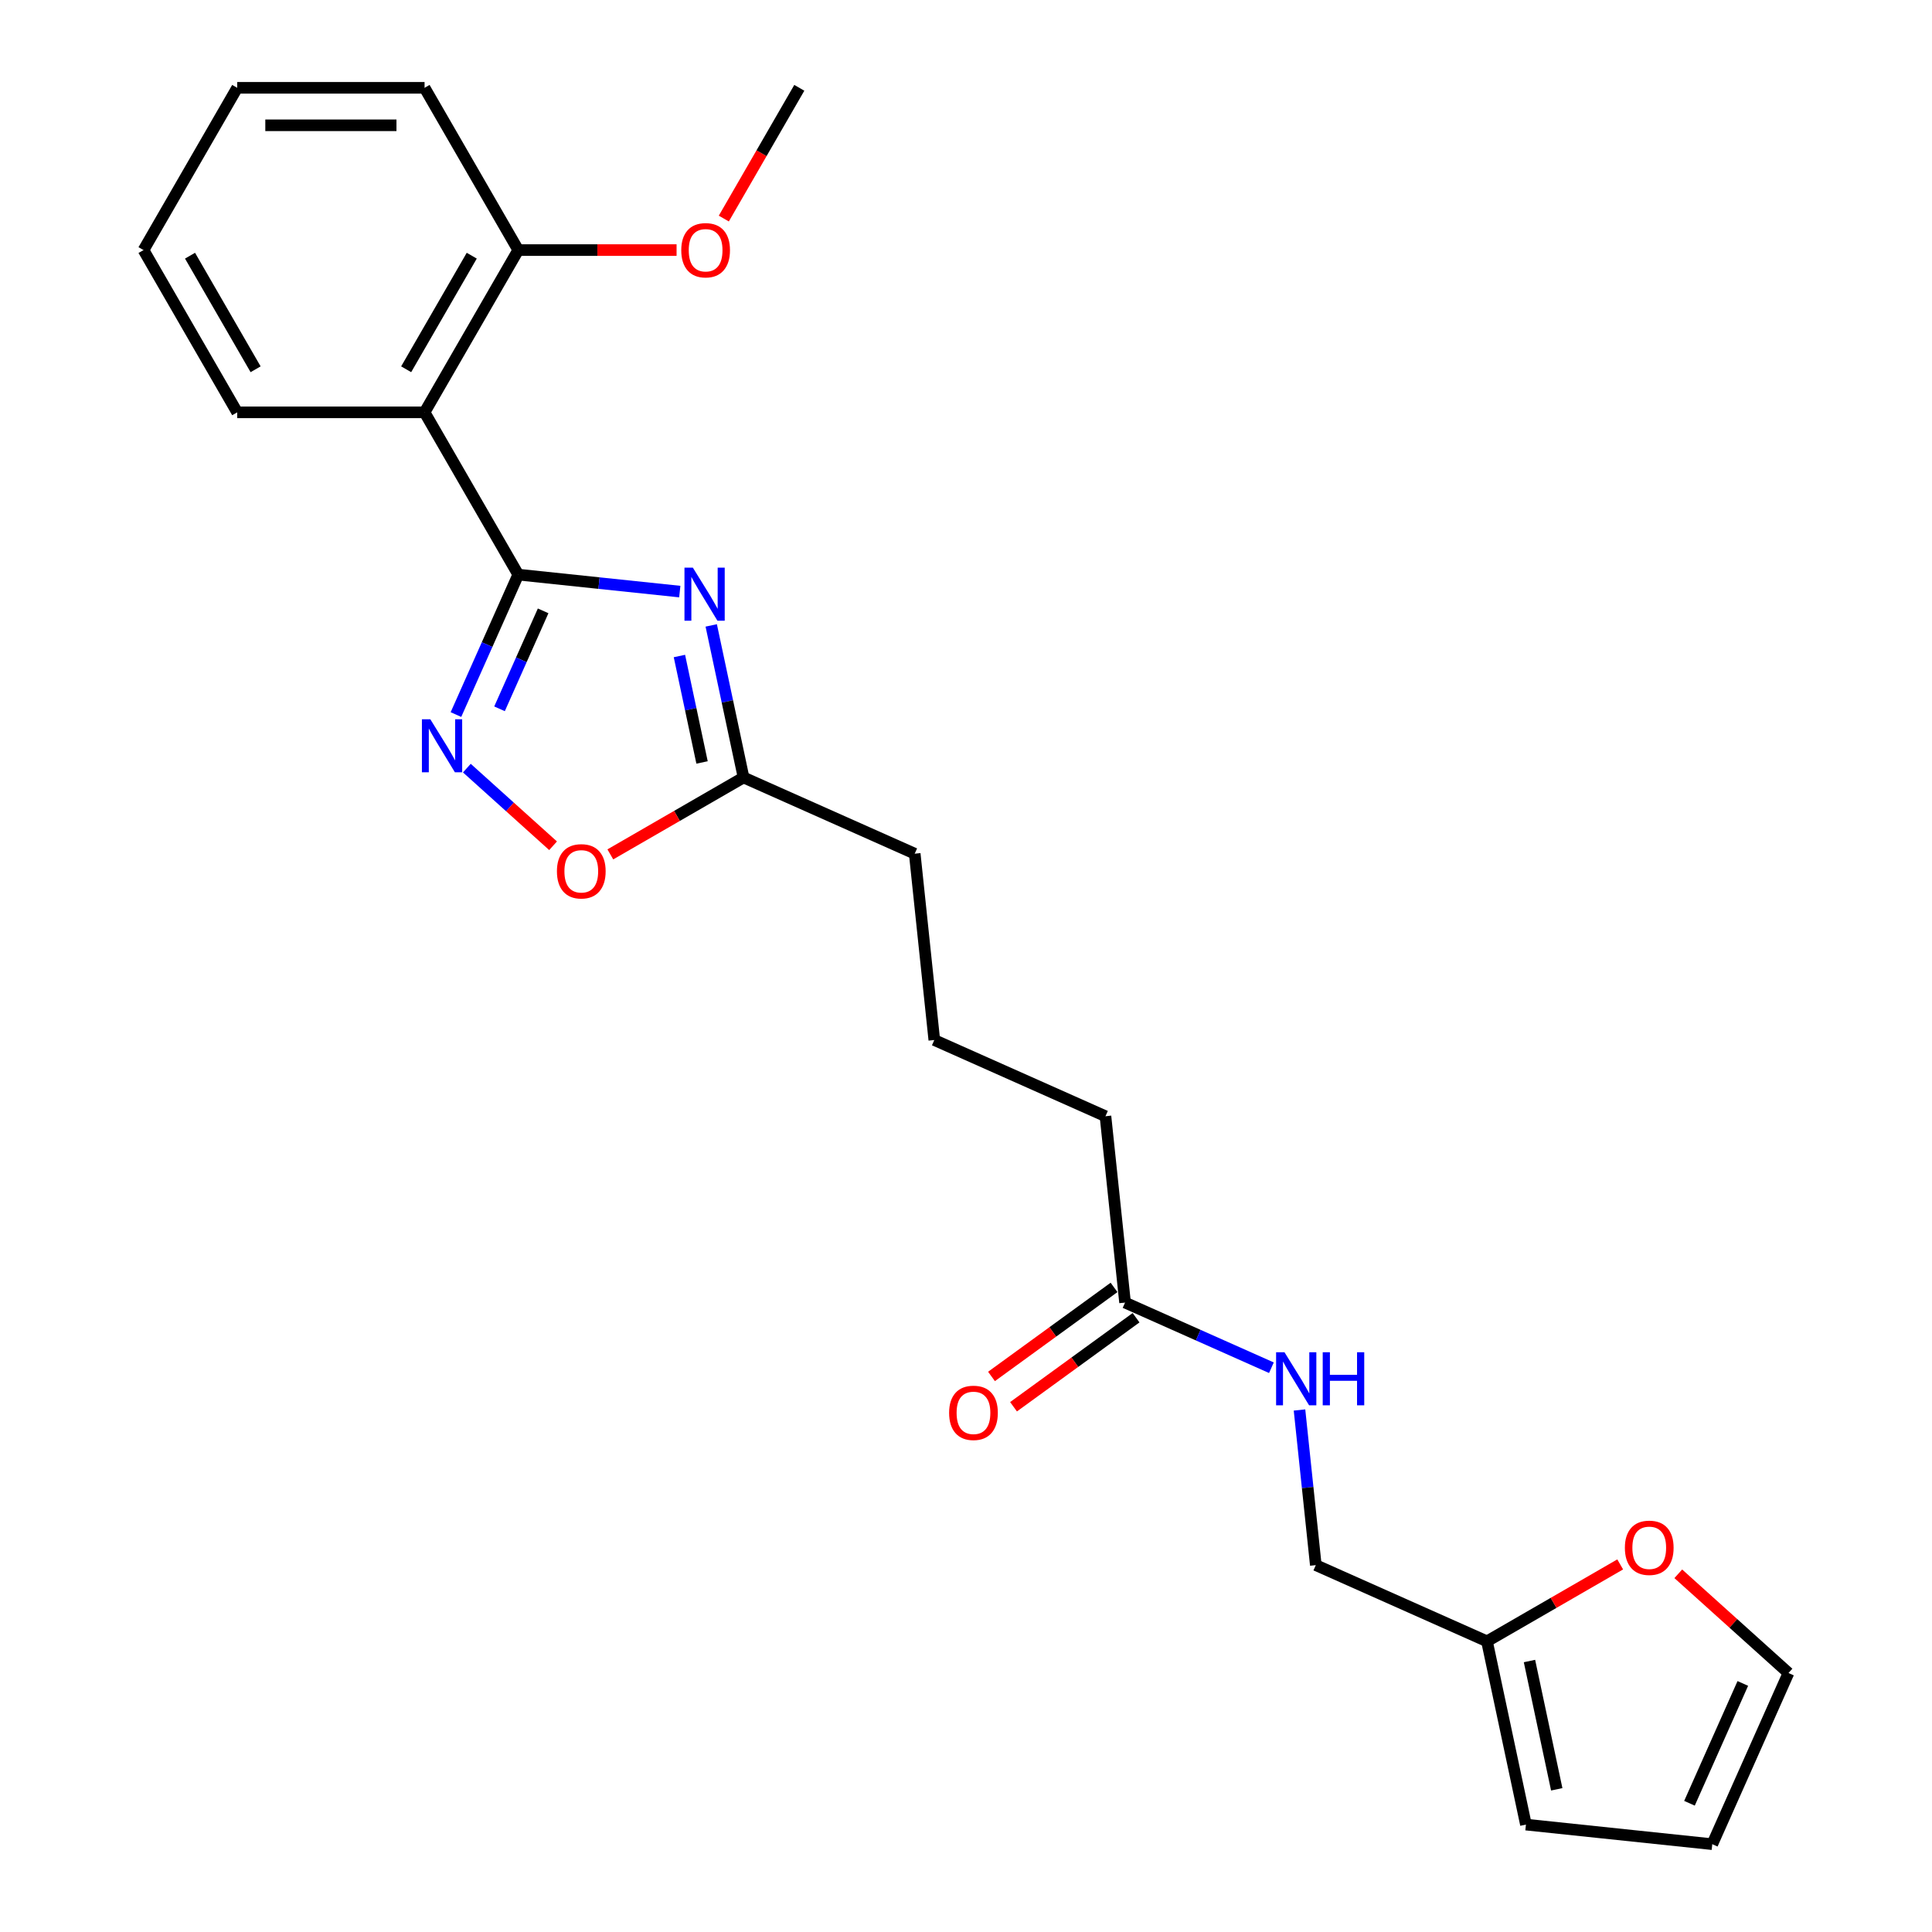 <?xml version='1.0' encoding='iso-8859-1'?>
<svg version='1.1' baseProfile='full'
              xmlns='http://www.w3.org/2000/svg'
                      xmlns:rdkit='http://www.rdkit.org/xml'
                      xmlns:xlink='http://www.w3.org/1999/xlink'
                  xml:space='preserve'
width='1000px' height='1000px' viewBox='0 0 1000 1000'>
<!-- END OF HEADER -->
<rect style='opacity:1.0;fill:#FFFFFF;stroke:none' width='1000' height='1000' x='0' y='0'> </rect>
<path class='bond-0' d='M 268.247,297.418 L 310.051,301.812' style='fill:none;fill-rule:evenodd;stroke:#000000;stroke-width:6px;stroke-linecap:butt;stroke-linejoin:miter;stroke-opacity:1' />
<path class='bond-0' d='M 310.051,301.812 L 351.856,306.205' style='fill:none;fill-rule:evenodd;stroke:#0000FF;stroke-width:6px;stroke-linecap:butt;stroke-linejoin:miter;stroke-opacity:1' />
<path class='bond-1' d='M 268.247,297.418 L 252.121,333.637' style='fill:none;fill-rule:evenodd;stroke:#000000;stroke-width:6px;stroke-linecap:butt;stroke-linejoin:miter;stroke-opacity:1' />
<path class='bond-1' d='M 252.121,333.637 L 235.995,369.857' style='fill:none;fill-rule:evenodd;stroke:#0000FF;stroke-width:6px;stroke-linecap:butt;stroke-linejoin:miter;stroke-opacity:1' />
<path class='bond-1' d='M 281.128,316.173 L 269.84,341.526' style='fill:none;fill-rule:evenodd;stroke:#000000;stroke-width:6px;stroke-linecap:butt;stroke-linejoin:miter;stroke-opacity:1' />
<path class='bond-1' d='M 269.84,341.526 L 258.552,366.88' style='fill:none;fill-rule:evenodd;stroke:#0000FF;stroke-width:6px;stroke-linecap:butt;stroke-linejoin:miter;stroke-opacity:1' />
<path class='bond-2' d='M 268.247,297.418 L 219.756,213.43' style='fill:none;fill-rule:evenodd;stroke:#000000;stroke-width:6px;stroke-linecap:butt;stroke-linejoin:miter;stroke-opacity:1' />
<path class='bond-3' d='M 368.13,323.712 L 376.495,363.064' style='fill:none;fill-rule:evenodd;stroke:#0000FF;stroke-width:6px;stroke-linecap:butt;stroke-linejoin:miter;stroke-opacity:1' />
<path class='bond-3' d='M 376.495,363.064 L 384.86,402.416' style='fill:none;fill-rule:evenodd;stroke:#000000;stroke-width:6px;stroke-linecap:butt;stroke-linejoin:miter;stroke-opacity:1' />
<path class='bond-3' d='M 351.667,339.55 L 357.523,367.097' style='fill:none;fill-rule:evenodd;stroke:#0000FF;stroke-width:6px;stroke-linecap:butt;stroke-linejoin:miter;stroke-opacity:1' />
<path class='bond-3' d='M 357.523,367.097 L 363.378,394.643' style='fill:none;fill-rule:evenodd;stroke:#000000;stroke-width:6px;stroke-linecap:butt;stroke-linejoin:miter;stroke-opacity:1' />
<path class='bond-4' d='M 241.641,397.575 L 263.957,417.668' style='fill:none;fill-rule:evenodd;stroke:#0000FF;stroke-width:6px;stroke-linecap:butt;stroke-linejoin:miter;stroke-opacity:1' />
<path class='bond-4' d='M 263.957,417.668 L 286.272,437.761' style='fill:none;fill-rule:evenodd;stroke:#FF0000;stroke-width:6px;stroke-linecap:butt;stroke-linejoin:miter;stroke-opacity:1' />
<path class='bond-8' d='M 219.756,213.43 L 268.247,129.442' style='fill:none;fill-rule:evenodd;stroke:#000000;stroke-width:6px;stroke-linecap:butt;stroke-linejoin:miter;stroke-opacity:1' />
<path class='bond-8' d='M 210.232,191.134 L 244.176,132.342' style='fill:none;fill-rule:evenodd;stroke:#000000;stroke-width:6px;stroke-linecap:butt;stroke-linejoin:miter;stroke-opacity:1' />
<path class='bond-15' d='M 219.756,213.43 L 122.776,213.43' style='fill:none;fill-rule:evenodd;stroke:#000000;stroke-width:6px;stroke-linecap:butt;stroke-linejoin:miter;stroke-opacity:1' />
<path class='bond-17' d='M 384.86,402.416 L 473.456,441.862' style='fill:none;fill-rule:evenodd;stroke:#000000;stroke-width:6px;stroke-linecap:butt;stroke-linejoin:miter;stroke-opacity:1' />
<path class='bond-24' d='M 384.86,402.416 L 350.382,422.322' style='fill:none;fill-rule:evenodd;stroke:#000000;stroke-width:6px;stroke-linecap:butt;stroke-linejoin:miter;stroke-opacity:1' />
<path class='bond-24' d='M 350.382,422.322 L 315.904,442.228' style='fill:none;fill-rule:evenodd;stroke:#FF0000;stroke-width:6px;stroke-linecap:butt;stroke-linejoin:miter;stroke-opacity:1' />
<path class='bond-5' d='M 769.656,849.547 L 681.06,810.101' style='fill:none;fill-rule:evenodd;stroke:#000000;stroke-width:6px;stroke-linecap:butt;stroke-linejoin:miter;stroke-opacity:1' />
<path class='bond-7' d='M 769.656,849.547 L 804.134,829.641' style='fill:none;fill-rule:evenodd;stroke:#000000;stroke-width:6px;stroke-linecap:butt;stroke-linejoin:miter;stroke-opacity:1' />
<path class='bond-7' d='M 804.134,829.641 L 838.612,809.735' style='fill:none;fill-rule:evenodd;stroke:#FF0000;stroke-width:6px;stroke-linecap:butt;stroke-linejoin:miter;stroke-opacity:1' />
<path class='bond-10' d='M 769.656,849.547 L 789.82,944.408' style='fill:none;fill-rule:evenodd;stroke:#000000;stroke-width:6px;stroke-linecap:butt;stroke-linejoin:miter;stroke-opacity:1' />
<path class='bond-10' d='M 791.653,859.743 L 805.767,926.146' style='fill:none;fill-rule:evenodd;stroke:#000000;stroke-width:6px;stroke-linecap:butt;stroke-linejoin:miter;stroke-opacity:1' />
<path class='bond-6' d='M 582.326,674.206 L 572.189,577.757' style='fill:none;fill-rule:evenodd;stroke:#000000;stroke-width:6px;stroke-linecap:butt;stroke-linejoin:miter;stroke-opacity:1' />
<path class='bond-9' d='M 582.326,674.206 L 620.204,691.071' style='fill:none;fill-rule:evenodd;stroke:#000000;stroke-width:6px;stroke-linecap:butt;stroke-linejoin:miter;stroke-opacity:1' />
<path class='bond-9' d='M 620.204,691.071 L 658.082,707.935' style='fill:none;fill-rule:evenodd;stroke:#0000FF;stroke-width:6px;stroke-linecap:butt;stroke-linejoin:miter;stroke-opacity:1' />
<path class='bond-13' d='M 576.626,666.36 L 544.913,689.402' style='fill:none;fill-rule:evenodd;stroke:#000000;stroke-width:6px;stroke-linecap:butt;stroke-linejoin:miter;stroke-opacity:1' />
<path class='bond-13' d='M 544.913,689.402 L 513.199,712.443' style='fill:none;fill-rule:evenodd;stroke:#FF0000;stroke-width:6px;stroke-linecap:butt;stroke-linejoin:miter;stroke-opacity:1' />
<path class='bond-13' d='M 588.027,682.052 L 556.313,705.093' style='fill:none;fill-rule:evenodd;stroke:#000000;stroke-width:6px;stroke-linecap:butt;stroke-linejoin:miter;stroke-opacity:1' />
<path class='bond-13' d='M 556.313,705.093 L 524.6,728.135' style='fill:none;fill-rule:evenodd;stroke:#FF0000;stroke-width:6px;stroke-linecap:butt;stroke-linejoin:miter;stroke-opacity:1' />
<path class='bond-11' d='M 868.676,814.591 L 897.195,840.27' style='fill:none;fill-rule:evenodd;stroke:#FF0000;stroke-width:6px;stroke-linecap:butt;stroke-linejoin:miter;stroke-opacity:1' />
<path class='bond-11' d='M 897.195,840.27 L 925.715,865.949' style='fill:none;fill-rule:evenodd;stroke:#000000;stroke-width:6px;stroke-linecap:butt;stroke-linejoin:miter;stroke-opacity:1' />
<path class='bond-16' d='M 268.247,129.442 L 309.221,129.442' style='fill:none;fill-rule:evenodd;stroke:#000000;stroke-width:6px;stroke-linecap:butt;stroke-linejoin:miter;stroke-opacity:1' />
<path class='bond-16' d='M 309.221,129.442 L 350.195,129.442' style='fill:none;fill-rule:evenodd;stroke:#FF0000;stroke-width:6px;stroke-linecap:butt;stroke-linejoin:miter;stroke-opacity:1' />
<path class='bond-20' d='M 268.247,129.442 L 219.756,45.455' style='fill:none;fill-rule:evenodd;stroke:#000000;stroke-width:6px;stroke-linecap:butt;stroke-linejoin:miter;stroke-opacity:1' />
<path class='bond-14' d='M 672.621,729.809 L 676.84,769.955' style='fill:none;fill-rule:evenodd;stroke:#0000FF;stroke-width:6px;stroke-linecap:butt;stroke-linejoin:miter;stroke-opacity:1' />
<path class='bond-14' d='M 676.84,769.955 L 681.06,810.101' style='fill:none;fill-rule:evenodd;stroke:#000000;stroke-width:6px;stroke-linecap:butt;stroke-linejoin:miter;stroke-opacity:1' />
<path class='bond-12' d='M 789.82,944.408 L 886.269,954.545' style='fill:none;fill-rule:evenodd;stroke:#000000;stroke-width:6px;stroke-linecap:butt;stroke-linejoin:miter;stroke-opacity:1' />
<path class='bond-26' d='M 925.715,865.949 L 886.269,954.545' style='fill:none;fill-rule:evenodd;stroke:#000000;stroke-width:6px;stroke-linecap:butt;stroke-linejoin:miter;stroke-opacity:1' />
<path class='bond-26' d='M 902.078,871.35 L 874.467,933.367' style='fill:none;fill-rule:evenodd;stroke:#000000;stroke-width:6px;stroke-linecap:butt;stroke-linejoin:miter;stroke-opacity:1' />
<path class='bond-22' d='M 122.776,213.43 L 74.285,129.442' style='fill:none;fill-rule:evenodd;stroke:#000000;stroke-width:6px;stroke-linecap:butt;stroke-linejoin:miter;stroke-opacity:1' />
<path class='bond-22' d='M 132.3,191.134 L 98.356,132.342' style='fill:none;fill-rule:evenodd;stroke:#000000;stroke-width:6px;stroke-linecap:butt;stroke-linejoin:miter;stroke-opacity:1' />
<path class='bond-21' d='M 374.645,113.13 L 394.181,79.292' style='fill:none;fill-rule:evenodd;stroke:#FF0000;stroke-width:6px;stroke-linecap:butt;stroke-linejoin:miter;stroke-opacity:1' />
<path class='bond-21' d='M 394.181,79.292 L 413.718,45.455' style='fill:none;fill-rule:evenodd;stroke:#000000;stroke-width:6px;stroke-linecap:butt;stroke-linejoin:miter;stroke-opacity:1' />
<path class='bond-19' d='M 473.456,441.862 L 483.593,538.311' style='fill:none;fill-rule:evenodd;stroke:#000000;stroke-width:6px;stroke-linecap:butt;stroke-linejoin:miter;stroke-opacity:1' />
<path class='bond-18' d='M 572.189,577.757 L 483.593,538.311' style='fill:none;fill-rule:evenodd;stroke:#000000;stroke-width:6px;stroke-linecap:butt;stroke-linejoin:miter;stroke-opacity:1' />
<path class='bond-25' d='M 219.756,45.455 L 122.776,45.455' style='fill:none;fill-rule:evenodd;stroke:#000000;stroke-width:6px;stroke-linecap:butt;stroke-linejoin:miter;stroke-opacity:1' />
<path class='bond-25' d='M 205.209,64.851 L 137.323,64.851' style='fill:none;fill-rule:evenodd;stroke:#000000;stroke-width:6px;stroke-linecap:butt;stroke-linejoin:miter;stroke-opacity:1' />
<path class='bond-23' d='M 74.285,129.442 L 122.776,45.455' style='fill:none;fill-rule:evenodd;stroke:#000000;stroke-width:6px;stroke-linecap:butt;stroke-linejoin:miter;stroke-opacity:1' />
<path  class='atom-1' d='M 358.625 293.822
L 367.625 308.37
Q 368.517 309.805, 369.952 312.404
Q 371.388 315.003, 371.465 315.158
L 371.465 293.822
L 375.112 293.822
L 375.112 321.287
L 371.349 321.287
L 361.69 305.383
Q 360.565 303.521, 359.362 301.387
Q 358.198 299.253, 357.849 298.594
L 357.849 321.287
L 354.28 321.287
L 354.28 293.822
L 358.625 293.822
' fill='#0000FF'/>
<path  class='atom-2' d='M 222.73 372.281
L 231.73 386.829
Q 232.622 388.264, 234.057 390.863
Q 235.493 393.462, 235.57 393.617
L 235.57 372.281
L 239.217 372.281
L 239.217 399.746
L 235.454 399.746
L 225.795 383.842
Q 224.67 381.98, 223.467 379.846
Q 222.303 377.712, 221.954 377.053
L 221.954 399.746
L 218.385 399.746
L 218.385 372.281
L 222.73 372.281
' fill='#0000FF'/>
<path  class='atom-5' d='M 288.264 450.984
Q 288.264 444.39, 291.523 440.704
Q 294.781 437.019, 300.872 437.019
Q 306.962 437.019, 310.221 440.704
Q 313.479 444.39, 313.479 450.984
Q 313.479 457.656, 310.182 461.458
Q 306.885 465.221, 300.872 465.221
Q 294.82 465.221, 291.523 461.458
Q 288.264 457.695, 288.264 450.984
M 300.872 462.118
Q 305.061 462.118, 307.311 459.325
Q 309.6 456.493, 309.6 450.984
Q 309.6 445.592, 307.311 442.877
Q 305.061 440.122, 300.872 440.122
Q 296.682 440.122, 294.394 442.838
Q 292.144 445.553, 292.144 450.984
Q 292.144 456.532, 294.394 459.325
Q 296.682 462.118, 300.872 462.118
' fill='#FF0000'/>
<path  class='atom-8' d='M 841.036 801.134
Q 841.036 794.539, 844.295 790.854
Q 847.554 787.169, 853.644 787.169
Q 859.734 787.169, 862.993 790.854
Q 866.251 794.539, 866.251 801.134
Q 866.251 807.806, 862.954 811.608
Q 859.657 815.371, 853.644 815.371
Q 847.592 815.371, 844.295 811.608
Q 841.036 807.845, 841.036 801.134
M 853.644 812.267
Q 857.833 812.267, 860.083 809.474
Q 862.372 806.643, 862.372 801.134
Q 862.372 795.742, 860.083 793.026
Q 857.833 790.272, 853.644 790.272
Q 849.454 790.272, 847.166 792.988
Q 844.916 795.703, 844.916 801.134
Q 844.916 806.681, 847.166 809.474
Q 849.454 812.267, 853.644 812.267
' fill='#FF0000'/>
<path  class='atom-10' d='M 664.852 699.919
L 673.852 714.466
Q 674.744 715.902, 676.179 718.501
Q 677.614 721.1, 677.692 721.255
L 677.692 699.919
L 681.338 699.919
L 681.338 727.384
L 677.576 727.384
L 667.916 711.479
Q 666.791 709.617, 665.589 707.484
Q 664.425 705.35, 664.076 704.691
L 664.076 727.384
L 660.507 727.384
L 660.507 699.919
L 664.852 699.919
' fill='#0000FF'/>
<path  class='atom-10' d='M 684.636 699.919
L 688.36 699.919
L 688.36 711.596
L 702.403 711.596
L 702.403 699.919
L 706.127 699.919
L 706.127 727.384
L 702.403 727.384
L 702.403 714.699
L 688.36 714.699
L 688.36 727.384
L 684.636 727.384
L 684.636 699.919
' fill='#0000FF'/>
<path  class='atom-14' d='M 491.26 731.288
Q 491.26 724.693, 494.519 721.008
Q 497.777 717.322, 503.867 717.322
Q 509.958 717.322, 513.216 721.008
Q 516.475 724.693, 516.475 731.288
Q 516.475 737.96, 513.178 741.762
Q 509.88 745.524, 503.867 745.524
Q 497.816 745.524, 494.519 741.762
Q 491.26 737.999, 491.26 731.288
M 503.867 742.421
Q 508.057 742.421, 510.307 739.628
Q 512.596 736.796, 512.596 731.288
Q 512.596 725.896, 510.307 723.18
Q 508.057 720.426, 503.867 720.426
Q 499.678 720.426, 497.389 723.141
Q 495.139 725.857, 495.139 731.288
Q 495.139 736.835, 497.389 739.628
Q 499.678 742.421, 503.867 742.421
' fill='#FF0000'/>
<path  class='atom-17' d='M 352.62 129.52
Q 352.62 122.925, 355.878 119.24
Q 359.137 115.555, 365.227 115.555
Q 371.318 115.555, 374.576 119.24
Q 377.835 122.925, 377.835 129.52
Q 377.835 136.192, 374.538 139.994
Q 371.24 143.757, 365.227 143.757
Q 359.176 143.757, 355.878 139.994
Q 352.62 136.231, 352.62 129.52
M 365.227 140.653
Q 369.417 140.653, 371.667 137.86
Q 373.956 135.028, 373.956 129.52
Q 373.956 124.128, 371.667 121.412
Q 369.417 118.658, 365.227 118.658
Q 361.038 118.658, 358.749 121.373
Q 356.499 124.089, 356.499 129.52
Q 356.499 135.067, 358.749 137.86
Q 361.038 140.653, 365.227 140.653
' fill='#FF0000'/>
</svg>
